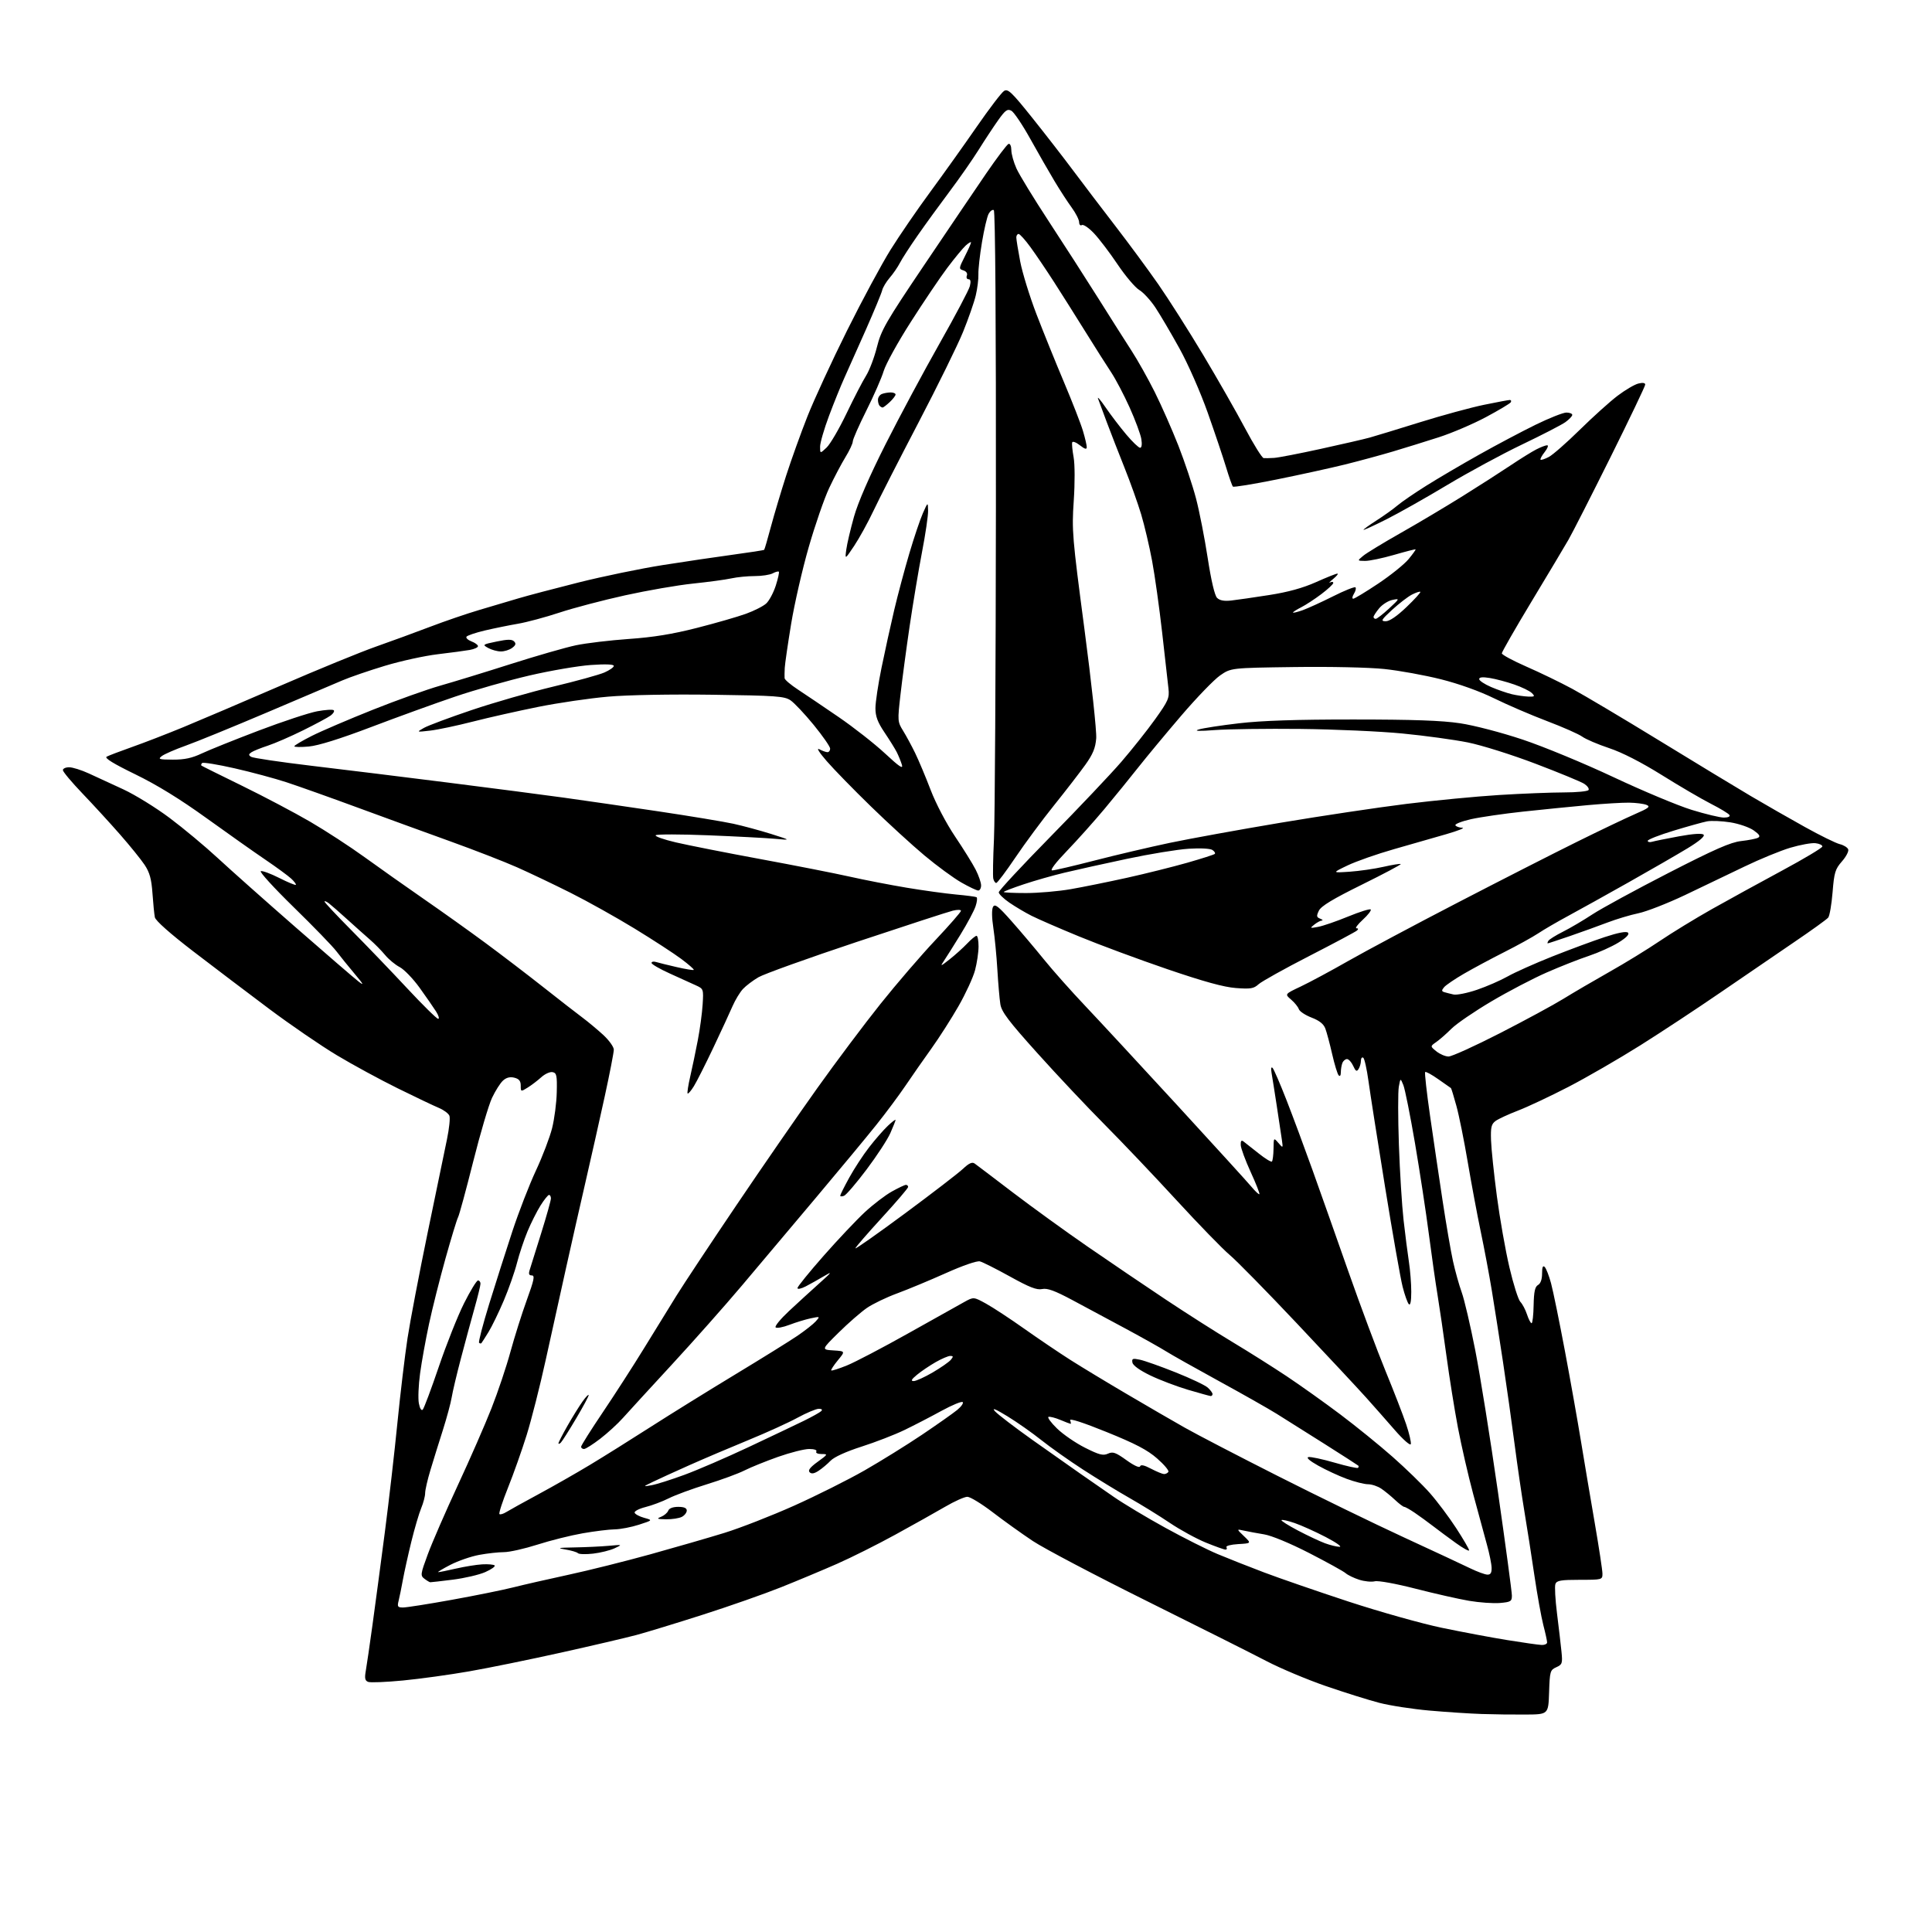 <?xml version="1.0" encoding="UTF-8" standalone="no"?>
<svg 
  version="1.1" 
  xmlns="http://www.w3.org/2000/svg" 
  xmlns:xlink="http://www.w3.org/1999/xlink" 
  xmlns:svg="http://www.w3.org/2000/svg"
  xmlns:rdf="http://www.w3.org/1999/02/22-rdf-syntax-ns#"
  xmlns:cc="http://creativecommons.org/ns#"
  xmlns:dc="http://purl.org/dc/elements/1.1/"
  viewBox="0 0 768 768"
  width="768"
  height="768"
>
<style>svg {background-color: white; }</style>"
<path stroke="none" fill="black" fill-rule="evenodd" d="M606.50,681.56C601.55,681.60 593.67,681.50 589.00,681.34C584.33,681.19 574.99,680.57 568.25,679.98C561.52,679.39 552.52,678.00 548.25,676.89C543.99,675.78 534.42,672.78 527.00,670.22C519.58,667.66 509.00,663.21 503.50,660.34C498.00,657.47 476.66,646.75 456.07,636.53C435.49,626.31 415.01,615.53 410.57,612.58C406.13,609.62 398.92,604.46 394.55,601.10C390.17,597.75 385.66,595.00 384.53,595.00C383.40,595.00 379.41,596.79 375.68,598.97C371.94,601.15 363.06,606.13 355.94,610.03C348.82,613.94 338.38,619.16 332.75,621.64C327.11,624.12 317.10,628.31 310.50,630.95C303.90,633.59 289.95,638.49 279.50,641.83C269.05,645.18 257.12,648.82 253.00,649.93C248.88,651.03 235.38,654.19 223.00,656.94C210.62,659.69 194.20,663.05 186.49,664.39C178.78,665.74 166.96,667.37 160.22,668.02C153.48,668.67 147.24,668.92 146.36,668.58C145.09,668.10 144.89,667.15 145.40,664.23C145.76,662.18 146.96,653.98 148.06,646.00C149.16,638.02 151.38,621.38 152.99,609.00C154.60,596.62 156.85,577.05 157.99,565.50C159.14,553.95 160.94,538.88 161.99,532.00C163.04,525.12 166.65,506.23 170.00,490.00C173.35,473.77 176.81,457.05 177.69,452.84C178.56,448.62 179.00,444.44 178.65,443.54C178.31,442.64 176.42,441.24 174.45,440.41C172.48,439.59 165.13,436.09 158.11,432.63C151.09,429.17 140.21,423.26 133.93,419.49C127.64,415.73 115.53,407.43 107.00,401.05C98.47,394.66 84.86,384.35 76.74,378.12C67.60,371.10 61.82,365.97 61.56,364.64C61.32,363.46 60.89,359.18 60.61,355.12C60.21,349.43 59.50,346.85 57.51,343.83C56.08,341.68 51.68,336.23 47.71,331.71C43.75,327.19 37.02,319.85 32.75,315.39C28.49,310.94 25.00,306.77 25.00,306.14C25.00,305.51 26.12,305.00 27.48,305.00C28.84,305.00 32.33,306.09 35.23,307.42C38.13,308.75 44.33,311.61 49.00,313.77C53.67,315.93 62.00,321.07 67.50,325.20C73.00,329.32 81.58,336.48 86.57,341.10C91.55,345.72 105.50,358.12 117.57,368.66C129.63,379.20 140.85,388.87 142.50,390.15C144.87,391.99 144.56,391.36 141.00,387.14C138.53,384.21 135.26,380.16 133.73,378.15C132.21,376.14 124.56,368.25 116.73,360.61C108.91,352.97 103.03,346.53 103.67,346.30C104.31,346.07 107.62,347.29 111.02,349.01C114.42,350.73 117.38,351.95 117.60,351.74C117.81,351.52 116.98,350.40 115.75,349.26C114.51,348.11 109.90,344.74 105.50,341.75C101.10,338.77 90.53,331.30 82.00,325.16C71.51,317.60 62.38,311.99 53.75,307.79C45.09,303.58 41.44,301.33 42.39,300.80C43.16,300.37 47.70,298.64 52.48,296.95C57.26,295.27 66.41,291.72 72.83,289.08C79.25,286.43 96.65,279.01 111.50,272.58C126.35,266.14 143.45,259.14 149.50,257.02C155.55,254.89 165.23,251.35 171.02,249.14C176.81,246.93 185.58,243.93 190.52,242.47C195.46,241.01 202.43,238.95 206.00,237.88C209.57,236.81 220.38,233.96 230.00,231.54C239.62,229.12 254.70,226.01 263.50,224.62C272.30,223.23 284.89,221.37 291.48,220.48C298.07,219.59 303.60,218.73 303.77,218.56C303.94,218.39 305.15,214.26 306.45,209.37C307.76,204.48 310.50,195.31 312.53,188.99C314.57,182.67 318.37,172.10 320.98,165.50C323.59,158.90 330.65,143.60 336.67,131.50C342.69,119.40 350.51,104.88 354.04,99.24C357.57,93.59 364.63,83.30 369.73,76.37C374.83,69.44 383.13,57.81 388.17,50.52C393.21,43.23 398.14,36.77 399.12,36.16C400.67,35.19 402.12,36.56 410.29,46.77C415.45,53.22 422.86,62.77 426.76,68.00C430.66,73.22 438.19,83.12 443.49,90.00C448.79,96.88 456.41,107.22 460.44,113.00C464.46,118.78 472.47,131.38 478.23,141.00C483.99,150.62 491.50,163.79 494.93,170.25C498.36,176.71 501.69,182.05 502.33,182.11C502.97,182.16 504.85,182.13 506.50,182.02C508.15,181.92 516.48,180.31 525.00,178.44C533.52,176.58 542.30,174.55 544.50,173.94C546.70,173.33 555.70,170.58 564.50,167.84C573.30,165.10 584.71,161.99 589.86,160.93C595.01,159.87 599.65,159.00 600.17,159.00C600.69,159.00 600.86,159.41 600.55,159.92C600.24,160.42 595.82,163.06 590.74,165.78C585.66,168.50 577.23,172.11 572.00,173.80C566.77,175.48 558.53,178.04 553.67,179.49C548.81,180.93 540.26,183.25 534.67,184.64C529.08,186.02 516.89,188.70 507.58,190.58C498.28,192.46 490.41,193.74 490.10,193.43C489.79,193.12 488.56,189.63 487.37,185.68C486.17,181.73 482.89,171.97 480.07,164.00C477.18,155.85 472.27,144.68 468.85,138.50C465.51,132.45 461.20,125.14 459.29,122.25C457.37,119.36 454.48,116.22 452.86,115.26C451.25,114.30 447.37,109.72 444.24,105.07C441.12,100.42 436.89,94.86 434.84,92.71C432.80,90.56 430.65,89.10 430.06,89.46C429.47,89.83 428.99,89.33 428.97,88.31C428.95,87.31 427.62,84.70 426.01,82.50C424.40,80.30 421.33,75.58 419.19,72.00C417.04,68.42 412.72,60.89 409.59,55.26C406.46,49.62 403.06,44.57 402.03,44.02C400.47,43.18 399.64,43.77 396.80,47.76C394.95,50.37 391.46,55.65 389.06,59.50C386.65,63.35 381.48,70.78 377.56,76.00C373.64,81.22 367.92,89.10 364.85,93.50C361.78,97.90 358.57,102.85 357.73,104.50C356.88,106.15 355.06,108.81 353.68,110.40C352.30,112.00 350.95,114.25 350.68,115.40C350.41,116.56 347.50,123.58 344.22,131.00C340.93,138.43 337.08,147.06 335.66,150.19C334.24,153.33 331.48,160.14 329.54,165.33C327.59,170.53 326.00,176.03 326.00,177.56C326.00,180.35 326.00,180.35 328.58,177.92C330.00,176.59 333.57,170.48 336.51,164.35C339.44,158.22 342.94,151.47 344.28,149.35C345.61,147.23 347.55,142.12 348.58,138.00C350.28,131.22 352.08,128.08 367.29,105.50C376.55,91.75 387.66,75.34 391.97,69.03C396.29,62.72 400.31,57.40 400.91,57.20C401.52,56.99 402.01,58.07 402.02,59.67C402.03,61.23 402.95,64.53 404.07,67.00C405.18,69.47 410.96,78.92 416.91,88.00C422.86,97.08 431.69,110.80 436.53,118.50C441.36,126.20 447.32,135.59 449.77,139.37C452.22,143.14 456.39,150.57 459.04,155.87C461.68,161.16 465.91,170.75 468.43,177.16C470.94,183.58 474.10,193.03 475.44,198.16C476.79,203.30 478.87,213.94 480.08,221.82C481.46,230.77 482.85,236.71 483.80,237.66C484.85,238.70 486.59,239.03 489.41,238.72C491.66,238.47 498.45,237.49 504.50,236.54C512.01,235.37 517.92,233.74 523.13,231.41C527.32,229.53 531.15,228.01 531.63,228.02C532.11,228.03 531.38,228.97 530.00,230.11C528.62,231.24 528.06,231.88 528.75,231.53C529.44,231.17 530.00,231.27 530.00,231.74C530.00,232.20 527.86,234.20 525.25,236.17C522.64,238.14 519.04,240.50 517.25,241.40C515.46,242.31 514.00,243.24 514.00,243.48C514.00,243.72 515.70,243.31 517.78,242.58C519.86,241.84 525.30,239.36 529.88,237.06C534.46,234.76 538.48,233.15 538.82,233.48C539.15,233.82 538.88,234.97 538.20,236.05C537.53,237.12 537.41,238.00 537.93,238.00C538.44,238.00 542.93,235.28 547.89,231.97C552.85,228.65 558.27,224.29 559.93,222.27C561.59,220.26 562.84,218.51 562.72,218.38C562.59,218.26 558.73,219.25 554.13,220.58C549.53,221.91 544.36,222.99 542.64,222.97C539.50,222.93 539.50,222.93 541.88,220.95C543.19,219.86 549.91,215.77 556.81,211.86C563.71,207.96 574.79,201.36 581.43,197.21C588.07,193.07 596.65,187.56 600.50,184.98C604.35,182.40 608.94,179.55 610.70,178.65C612.46,177.74 614.41,177.00 615.02,177.00C615.64,177.00 615.21,178.19 614.06,179.65C612.91,181.11 612.16,182.49 612.39,182.73C612.62,182.96 614.09,182.48 615.66,181.66C617.22,180.85 622.78,175.98 628.00,170.84C633.23,165.70 639.98,159.62 643.00,157.33C646.03,155.03 649.74,152.85 651.25,152.47C652.99,152.03 654.00,152.18 654.00,152.88C654.00,153.48 647.79,166.47 640.20,181.74C632.60,197.01 625.10,211.75 623.52,214.50C621.94,217.25 615.33,228.32 608.82,239.10C602.32,249.88 597.00,259.16 597.00,259.71C597.00,260.26 601.39,262.63 606.75,264.98C612.11,267.32 620.33,271.30 625.00,273.82C629.67,276.34 645.20,285.57 659.50,294.33C673.80,303.09 690.23,313.05 696.00,316.46C701.77,319.87 711.45,325.40 717.50,328.76C723.55,332.12 729.77,335.18 731.33,335.56C732.89,335.94 734.40,336.87 734.69,337.63C734.98,338.38 733.86,340.54 732.20,342.42C729.52,345.48 729.11,346.81 728.48,354.68C728.08,359.53 727.31,364.06 726.75,364.75C726.20,365.45 720.07,369.86 713.12,374.57C706.18,379.28 693.08,388.24 684.00,394.47C674.92,400.71 660.53,410.20 652.01,415.56C643.48,420.92 630.66,428.33 623.51,432.03C616.35,435.73 607.35,439.97 603.50,441.45C599.65,442.93 595.60,444.80 594.50,445.61C592.83,446.85 592.53,448.10 592.71,453.30C592.82,456.71 593.87,466.70 595.03,475.50C596.19,484.30 598.43,497.02 600.01,503.76C601.59,510.51 603.55,516.69 604.36,517.50C605.17,518.32 606.36,520.56 607.00,522.49C607.63,524.42 608.46,526.00 608.83,526.00C609.20,525.99 609.57,522.78 609.64,518.85C609.75,513.43 610.18,511.48 611.39,510.80C612.41,510.23 613.00,508.56 613.00,506.25C613.00,503.70 613.32,502.92 614.05,503.65C614.63,504.23 615.76,507.13 616.56,510.10C617.37,513.07 619.84,525.17 622.07,537.00C624.29,548.83 627.17,565.02 628.47,573.00C629.78,580.98 632.23,595.52 633.92,605.32C635.61,615.12 637.00,624.23 637.00,625.57C637.00,627.96 636.87,628.00 627.97,628.00C620.49,628.00 618.83,628.28 618.30,629.65C617.95,630.56 618.24,635.85 618.94,641.40C619.64,646.96 620.43,653.77 620.71,656.54C621.18,661.21 621.02,661.67 618.65,662.75C616.21,663.86 616.06,664.37 615.79,672.71C615.50,681.50 615.50,681.50 606.50,681.56zM612.75,653.89C613.99,653.95 615.00,653.50 615.00,652.89C615.00,652.29 614.33,649.19 613.50,646.01C612.68,642.83 611.09,633.99 609.96,626.36C608.84,618.74 607.06,607.33 606.00,601.00C604.94,594.67 603.17,582.52 602.06,574.00C600.95,565.48 598.89,550.85 597.48,541.50C596.07,532.15 594.06,519.33 593.02,513.00C591.98,506.68 589.99,496.10 588.60,489.50C587.22,482.90 584.90,470.52 583.46,462.00C582.02,453.48 579.99,443.40 578.94,439.61C577.90,435.82 576.93,432.63 576.77,432.53C576.62,432.43 574.36,430.84 571.75,429.01C569.14,427.17 566.79,425.88 566.52,426.15C566.26,426.41 567.13,434.25 568.47,443.56C569.81,452.88 572.05,468.08 573.46,477.34C574.87,486.60 576.72,497.40 577.59,501.34C578.46,505.28 580.01,510.84 581.05,513.71C582.09,516.57 584.51,526.92 586.43,536.71C588.35,546.49 592.42,571.88 595.46,593.11C598.51,614.35 601.00,632.87 601.00,634.26C601.00,636.56 600.56,636.84 596.25,637.21C593.64,637.43 588.12,637.05 584.00,636.35C579.88,635.65 570.29,633.48 562.69,631.53C554.81,629.51 547.86,628.25 546.49,628.59C545.18,628.92 542.39,628.64 540.30,627.97C538.21,627.30 535.79,626.13 534.92,625.37C534.05,624.61 527.54,621.02 520.46,617.38C512.90,613.50 505.50,610.43 502.54,609.94C499.77,609.49 496.15,608.81 494.50,608.45C491.50,607.78 491.50,607.78 494.49,610.64C497.47,613.50 497.47,613.50 492.21,613.80C489.22,613.98 487.20,614.52 487.53,615.05C487.85,615.57 487.69,616.00 487.16,616.00C486.64,616.00 483.12,614.74 479.35,613.21C475.58,611.67 469.12,608.14 465.00,605.36C460.88,602.58 453.68,598.14 449.00,595.48C444.32,592.82 436.00,587.73 430.50,584.17C425.00,580.61 417.54,575.33 413.91,572.44C410.29,569.55 404.22,565.28 400.41,562.96C395.70,560.08 394.14,559.46 395.50,560.98C396.60,562.22 403.35,567.38 410.50,572.46C417.65,577.53 426.20,583.56 429.50,585.85C432.80,588.14 438.72,592.24 442.65,594.97C446.58,597.70 455.81,603.23 463.15,607.27C470.49,611.31 479.88,616.03 484.00,617.76C488.12,619.49 496.45,622.78 502.50,625.07C508.55,627.36 523.62,632.56 536.00,636.63C548.38,640.69 565.10,645.40 573.17,647.08C581.24,648.76 592.94,650.96 599.17,651.96C605.40,652.97 611.51,653.84 612.75,653.89zM160.26,639.00C161.61,639.00 170.33,637.63 179.61,635.95C188.90,634.28 199.88,632.05 204.00,631.01C208.12,629.97 218.03,627.71 226.00,625.99C233.97,624.27 248.60,620.61 258.50,617.87C268.40,615.12 281.65,611.29 287.95,609.35C294.26,607.40 306.70,602.54 315.62,598.55C324.53,594.56 337.15,588.24 343.66,584.52C350.17,580.79 360.45,574.41 366.50,570.34C372.55,566.26 378.83,561.84 380.46,560.51C382.09,559.18 383.09,557.76 382.69,557.36C382.29,556.95 378.48,558.53 374.23,560.85C369.98,563.18 363.35,566.61 359.50,568.47C355.65,570.33 348.00,573.29 342.50,575.05C336.39,577.00 331.61,579.18 330.20,580.63C328.94,581.94 326.78,583.76 325.40,584.66C323.64,585.81 322.58,585.98 321.84,585.24C321.09,584.49 322.03,583.26 325.04,581.09C329.14,578.11 329.20,578.00 326.59,578.00C325.04,578.00 324.15,577.57 324.50,577.00C324.87,576.41 323.70,576.00 321.64,576.00C319.73,576.00 314.19,577.40 309.33,579.11C304.47,580.83 298.47,583.25 295.98,584.51C293.50,585.77 286.75,588.25 280.98,590.03C275.22,591.81 268.42,594.31 265.87,595.59C263.33,596.87 259.15,598.44 256.58,599.08C254.02,599.73 252.08,600.74 252.28,601.33C252.47,601.92 254.18,602.84 256.07,603.36C259.50,604.31 259.50,604.31 254.00,606.09C250.97,607.07 246.65,607.91 244.38,607.94C242.12,607.97 236.37,608.68 231.62,609.51C226.87,610.34 218.78,612.36 213.64,614.01C208.50,615.65 202.51,617.00 200.33,617.00C198.15,617.00 193.72,617.49 190.48,618.09C187.24,618.69 182.09,620.47 179.04,622.04C175.99,623.62 173.81,624.93 174.19,624.95C174.57,624.98 177.72,624.35 181.19,623.55C184.66,622.75 189.40,621.98 191.72,621.85C194.05,621.72 196.25,621.92 196.63,622.29C197.00,622.67 195.33,623.85 192.90,624.93C190.48,626.00 184.68,627.35 180.02,627.94C175.36,628.52 171.32,628.99 171.03,628.97C170.74,628.95 169.70,628.33 168.73,627.59C167.05,626.32 167.13,625.79 170.05,617.87C171.74,613.27 177.10,600.95 181.95,590.50C186.81,580.05 192.84,566.25 195.37,559.82C197.90,553.40 201.30,543.28 202.92,537.32C204.55,531.37 207.47,522.11 209.42,516.75C212.31,508.80 212.68,507.00 211.41,507.00C210.26,507.00 210.05,506.42 210.58,504.75C210.97,503.51 213.03,496.94 215.15,490.15C217.27,483.36 219.00,477.17 219.00,476.40C219.00,475.63 218.66,475.00 218.25,475.00C217.84,475.00 216.30,476.92 214.84,479.25C213.38,481.59 211.06,486.20 209.69,489.50C208.31,492.80 206.44,498.43 205.52,502.00C204.61,505.58 202.24,512.33 200.26,517.00C198.27,521.67 195.55,527.30 194.19,529.50C192.84,531.70 191.57,533.69 191.37,533.92C191.16,534.15 190.75,534.08 190.44,533.77C190.13,533.46 191.94,526.52 194.46,518.35C196.99,510.18 201.13,497.20 203.66,489.50C206.20,481.80 210.42,470.92 213.04,465.31C215.66,459.71 218.55,452.12 219.47,448.46C220.39,444.79 221.23,438.36 221.32,434.18C221.48,427.49 221.27,426.52 219.65,426.19C218.63,425.98 216.61,426.90 215.15,428.23C213.69,429.55 211.26,431.40 209.75,432.34C207.03,434.03 207.00,434.02 207.00,431.54C207.00,429.69 206.33,428.87 204.46,428.40C202.73,427.97 201.29,428.33 199.96,429.54C198.88,430.51 196.92,433.60 195.59,436.41C194.27,439.21 190.89,450.65 188.08,461.84C185.27,473.02 182.58,482.92 182.10,483.84C181.61,484.75 179.36,492.16 177.08,500.30C174.80,508.44 171.86,520.14 170.54,526.30C169.22,532.46 167.62,541.30 166.99,545.95C166.36,550.59 166.14,555.94 166.50,557.83C166.88,559.86 167.51,560.89 168.04,560.36C168.54,559.86 171.41,552.18 174.44,543.28C177.46,534.38 181.98,523.03 184.48,518.05C186.98,513.07 189.47,509.00 190.01,509.00C190.55,509.00 191.00,509.58 191.00,510.29C191.00,511.00 189.93,515.39 188.62,520.04C187.31,524.69 184.88,533.67 183.22,540.00C181.55,546.33 179.90,553.30 179.55,555.50C179.19,557.70 177.61,563.55 176.04,568.50C174.46,573.45 172.23,580.61 171.09,584.42C169.94,588.22 169.00,592.33 169.00,593.55C169.00,594.76 168.29,597.45 167.43,599.52C166.57,601.58 164.80,607.60 163.50,612.89C162.21,618.17 160.70,624.99 160.15,628.02C159.60,631.06 158.84,634.78 158.47,636.27C157.86,638.69 158.06,639.00 160.26,639.00zM591.25,625.94C592.52,625.98 592.98,625.25 592.94,623.25C592.91,621.74 592.07,617.58 591.07,614.00C590.08,610.42 587.63,601.42 585.64,594.00C583.65,586.58 580.91,574.65 579.55,567.50C578.19,560.35 576.14,547.52 574.99,539.00C573.83,530.48 572.25,519.67 571.48,515.00C570.70,510.32 569.13,499.30 567.98,490.50C566.84,481.70 564.35,465.42 562.46,454.33C560.56,443.23 558.49,432.88 557.85,431.33C556.69,428.50 556.69,428.50 556.05,432.00C555.70,433.93 555.71,444.27 556.08,455.00C556.45,465.73 557.29,479.23 557.94,485.00C558.59,490.77 559.55,498.24 560.06,501.58C560.58,504.93 561.00,510.30 561.00,513.53C561.00,517.28 560.65,519.05 560.04,518.44C559.51,517.91 558.40,514.79 557.56,511.49C556.72,508.20 553.59,490.43 550.61,472.00C547.63,453.57 544.65,434.56 543.99,429.74C543.33,424.93 542.39,420.74 541.90,420.44C541.40,420.13 540.99,420.70 540.98,421.69C540.98,422.69 540.56,424.15 540.05,424.95C539.32,426.11 538.89,425.86 537.91,423.70C537.23,422.21 536.12,421.00 535.45,421.00C534.77,421.00 533.94,421.71 533.61,422.58C533.27,423.45 533.00,425.12 533.00,426.28C533.00,427.55 532.65,428.02 532.13,427.45C531.65,426.93 530.49,423.12 529.55,419.00C528.61,414.88 527.39,410.31 526.84,408.86C526.16,407.04 524.44,405.68 521.35,404.50C518.88,403.55 516.60,402.04 516.30,401.14C516.00,400.24 514.61,398.53 513.21,397.33C510.68,395.17 510.68,395.17 517.09,392.14C520.61,390.47 529.12,385.90 536.00,381.97C542.88,378.05 562.45,367.61 579.50,358.78C596.55,349.94 617.92,339.05 627.00,334.57C636.08,330.08 646.42,325.14 650.00,323.59C655.44,321.23 656.17,320.64 654.50,319.95C653.40,319.51 650.30,319.11 647.61,319.07C644.92,319.03 637.50,319.48 631.11,320.06C624.73,320.64 613.20,321.80 605.50,322.62C597.80,323.45 588.46,324.81 584.74,325.64C581.02,326.48 578.24,327.58 578.55,328.08C578.86,328.59 580.10,329.02 581.31,329.05C582.51,329.08 579.67,330.21 575.00,331.57C570.33,332.92 560.96,335.61 554.19,337.54C547.41,339.47 539.09,342.39 535.69,344.02C529.50,346.99 529.50,346.99 536.50,346.52C540.35,346.25 546.41,345.38 549.97,344.57C553.52,343.76 556.60,343.27 556.81,343.48C557.02,343.68 550.06,347.38 541.34,351.68C529.83,357.36 525.17,360.18 524.28,362.00C523.25,364.13 523.32,364.60 524.78,365.18C525.73,365.55 526.02,365.89 525.44,365.93C524.86,365.97 523.51,366.70 522.44,367.55C520.62,369.00 520.71,369.05 524.00,368.44C525.92,368.08 531.27,366.24 535.87,364.35C540.48,362.46 544.52,361.19 544.87,361.53C545.21,361.88 543.81,363.70 541.76,365.58C539.71,367.46 538.56,369.00 539.21,369.00C539.95,369.00 540.04,369.33 539.45,369.88C538.93,370.37 530.40,374.92 520.50,380.00C510.60,385.08 501.51,390.15 500.29,391.26C498.39,392.99 497.14,393.20 491.29,392.76C486.49,392.40 478.50,390.20 464.00,385.25C452.73,381.40 436.98,375.56 429.00,372.27C421.02,368.99 412.48,365.27 410.00,364.01C407.52,362.76 403.59,360.42 401.25,358.82C398.91,357.21 397.01,355.36 397.02,354.70C397.03,354.04 406.26,344.12 417.52,332.65C428.79,321.18 441.49,307.77 445.73,302.86C449.98,297.94 456.04,290.31 459.20,285.89C464.44,278.55 464.90,277.49 464.48,273.68C464.22,271.38 463.10,261.40 461.98,251.50C460.86,241.60 459.06,228.76 457.98,222.96C456.90,217.16 454.94,208.84 453.63,204.46C452.31,200.08 449.35,191.78 447.04,186.00C444.73,180.22 441.58,172.12 440.03,168.00C438.49,163.88 436.90,159.60 436.50,158.50C436.09,157.40 437.46,158.97 439.53,162.00C441.60,165.03 445.29,169.86 447.73,172.75C450.16,175.64 452.63,178.00 453.21,178.00C453.85,178.00 454.04,176.65 453.70,174.53C453.39,172.63 451.29,166.97 449.04,161.97C446.78,156.96 443.49,150.69 441.72,148.03C439.95,145.36 435.35,138.12 431.50,131.92C427.65,125.73 422.02,116.80 418.98,112.08C415.94,107.36 411.74,101.14 409.63,98.25C407.53,95.36 405.40,93.00 404.91,93.00C404.41,93.00 404.00,93.63 404.00,94.39C404.00,95.15 404.69,99.44 405.54,103.92C406.39,108.39 409.29,117.78 411.97,124.78C414.66,131.78 419.59,143.97 422.93,151.88C426.27,159.79 429.68,168.54 430.50,171.32C431.33,174.09 432.00,176.99 432.00,177.75C432.00,178.76 431.24,178.55 429.27,177.00C427.77,175.82 426.40,175.31 426.22,175.85C426.03,176.40 426.29,179.07 426.78,181.77C427.29,184.59 427.31,191.99 426.83,199.10C426.03,210.86 426.25,213.49 431.07,250.00C433.87,271.18 435.98,290.75 435.76,293.50C435.46,297.34 434.46,299.78 431.45,304.00C429.29,307.02 423.69,314.28 419.00,320.12C414.31,325.95 407.40,335.29 403.64,340.87C399.88,346.44 396.45,351.00 396.02,351.00C395.59,351.00 395.06,350.21 394.84,349.25C394.63,348.29 394.75,341.20 395.12,333.50C395.48,325.80 395.83,266.54 395.89,201.81C395.96,128.45 395.64,83.90 395.05,83.53C394.53,83.21 393.60,83.88 392.99,85.01C392.38,86.15 391.19,91.23 390.35,96.29C389.50,101.36 388.86,107.08 388.93,109.00C389.00,110.92 388.53,114.72 387.88,117.44C387.24,120.16 384.96,126.69 382.83,131.94C380.69,137.20 372.71,153.43 365.10,168.00C357.49,182.57 349.45,198.32 347.24,203.00C345.03,207.68 341.56,213.97 339.54,217.00C335.86,222.50 335.86,222.50 336.42,218.41C336.72,216.16 338.10,210.31 339.47,205.41C341.08,199.71 345.60,189.32 352.05,176.54C357.60,165.57 367.24,147.57 373.49,136.54C379.73,125.52 385.15,115.26 385.53,113.75C386.00,111.88 385.83,111.00 385.00,111.00C384.33,111.00 384.04,110.35 384.34,109.55C384.68,108.68 384.13,107.86 382.96,107.49C381.10,106.90 381.11,106.71 383.51,101.97C384.88,99.27 386.00,96.76 386.00,96.38C386.00,96.00 385.06,96.54 383.91,97.58C382.76,98.62 379.46,102.63 376.56,106.48C373.66,110.34 367.13,120.03 362.04,128.00C356.94,135.97 352.10,144.74 351.28,147.48C350.46,150.22 347.36,157.30 344.39,163.21C341.43,169.13 339.00,174.64 339.00,175.47C339.00,176.29 337.68,179.11 336.07,181.73C334.46,184.36 331.55,189.88 329.61,194.00C327.67,198.12 324.01,208.70 321.48,217.50C318.94,226.30 315.80,240.03 314.49,248.00C313.18,255.97 312.04,263.85 311.95,265.50C311.86,267.15 311.84,269.00 311.89,269.61C311.95,270.22 314.36,272.26 317.25,274.15C320.14,276.04 327.40,280.95 333.39,285.05C339.37,289.15 347.65,295.64 351.78,299.48C357.54,304.84 359.10,305.88 358.51,303.98C358.09,302.62 357.17,300.38 356.48,299.00C355.78,297.62 353.58,294.09 351.60,291.15C348.87,287.09 348.00,284.77 348.00,281.54C348.00,279.19 349.09,271.93 350.43,265.39C351.77,258.85 354.03,248.55 355.46,242.50C356.89,236.45 359.60,226.32 361.47,220.00C363.34,213.68 365.77,206.47 366.86,204.00C368.86,199.50 368.86,199.50 368.93,203.04C368.97,204.99 367.88,212.42 366.50,219.54C365.13,226.67 362.92,239.93 361.58,249.00C360.25,258.07 358.61,270.30 357.95,276.16C356.76,286.55 356.79,286.92 358.99,290.48C360.23,292.49 362.38,296.46 363.77,299.31C365.16,302.17 367.94,308.77 369.94,314.00C372.04,319.48 376.15,327.31 379.64,332.50C382.98,337.45 386.67,343.39 387.85,345.71C389.03,348.03 390.00,350.84 390.00,351.96C390.00,353.08 389.49,354.00 388.87,354.00C388.25,354.00 385.21,352.56 382.12,350.79C379.03,349.03 372.45,344.21 367.50,340.07C362.55,335.93 352.94,327.14 346.15,320.52C339.35,313.91 331.48,305.84 328.66,302.59C325.64,299.12 324.42,297.15 325.69,297.84C326.89,298.48 328.35,299.00 328.93,299.00C329.52,299.00 330.00,298.37 330.00,297.59C330.00,296.81 327.06,292.58 323.47,288.18C319.88,283.79 315.71,279.37 314.22,278.37C311.79,276.75 308.47,276.52 283.25,276.17C266.66,275.94 249.52,276.25 241.75,276.93C234.46,277.56 221.97,279.39 214.00,280.99C206.03,282.59 194.32,285.22 188.00,286.84C181.68,288.46 174.03,290.08 171.00,290.43C165.50,291.06 165.50,291.06 168.50,289.36C170.15,288.42 178.70,285.23 187.50,282.26C196.30,279.29 210.93,275.09 220.00,272.92C229.07,270.75 238.19,268.23 240.25,267.33C242.31,266.43 244.00,265.25 244.00,264.70C244.00,264.06 240.69,263.94 234.81,264.35C229.75,264.71 218.78,266.59 210.43,268.53C202.09,270.47 188.79,274.25 180.88,276.93C172.97,279.61 157.96,285.05 147.52,289.02C135.18,293.71 126.52,296.41 122.77,296.75C119.60,297.04 117.00,297.00 117.00,296.65C117.00,296.31 120.12,294.46 123.93,292.54C127.73,290.62 138.65,285.95 148.18,282.15C157.70,278.35 169.78,274.04 175.00,272.56C180.22,271.08 192.82,267.22 203.00,263.97C213.18,260.73 224.84,257.37 228.93,256.51C233.02,255.65 242.47,254.53 249.93,254.00C259.64,253.33 267.34,252.08 277.00,249.61C284.43,247.72 293.20,245.19 296.50,244.00C299.80,242.81 303.45,240.95 304.61,239.87C305.77,238.79 307.47,235.61 308.38,232.80C309.28,229.99 309.83,227.50 309.60,227.26C309.36,227.03 308.26,227.32 307.15,227.92C306.04,228.51 302.83,229.00 300.01,229.00C297.19,229.00 293.00,229.41 290.69,229.92C288.39,230.43 281.55,231.35 275.50,231.98C269.45,232.60 257.30,234.71 248.50,236.65C239.70,238.59 227.95,241.68 222.39,243.52C216.83,245.36 209.40,247.35 205.89,247.95C202.37,248.55 196.46,249.76 192.74,250.63C189.02,251.51 185.73,252.62 185.43,253.11C185.13,253.60 186.03,254.44 187.44,254.98C188.85,255.51 190.00,256.36 190.00,256.86C190.00,257.37 188.54,258.04 186.75,258.36C184.96,258.68 179.22,259.45 174.00,260.07C168.78,260.69 159.32,262.76 153.00,264.67C146.68,266.58 139.03,269.20 136.00,270.51C132.97,271.81 119.47,277.56 106.00,283.27C92.53,288.99 78.06,294.90 73.85,296.40C69.65,297.90 65.37,299.76 64.35,300.53C62.70,301.79 63.16,301.94 68.73,301.97C73.34,301.99 76.32,301.35 80.23,299.50C83.13,298.13 93.29,294.05 102.82,290.43C112.35,286.81 122.81,283.36 126.06,282.75C129.32,282.15 132.29,281.96 132.67,282.34C133.05,282.71 132.49,283.66 131.43,284.44C130.37,285.22 125.45,287.86 120.50,290.31C115.55,292.76 109.25,295.50 106.50,296.40C103.75,297.30 100.83,298.47 100.00,299.01C98.78,299.82 98.75,300.16 99.82,300.85C100.55,301.32 111.35,302.92 123.82,304.41C136.29,305.89 160.68,308.89 178.00,311.08C195.32,313.26 216.03,315.96 224.00,317.06C231.97,318.17 248.85,320.61 261.50,322.49C274.15,324.38 287.65,326.61 291.50,327.45C295.35,328.29 302.10,330.12 306.50,331.50C314.50,334.03 314.50,334.03 308.00,333.43C304.43,333.11 292.50,332.48 281.50,332.04C270.50,331.60 261.12,331.59 260.66,332.02C260.19,332.44 263.79,333.72 268.66,334.86C273.52,335.99 288.63,338.98 302.23,341.49C315.84,344.00 331.81,347.14 337.73,348.47C343.65,349.80 353.90,351.79 360.50,352.89C367.10,353.99 375.88,355.20 380.00,355.58C384.12,355.95 387.81,356.44 388.19,356.65C388.57,356.87 388.40,358.50 387.80,360.27C387.21,362.05 384.52,367.10 381.81,371.50C379.11,375.90 376.13,380.62 375.20,382.00C373.66,384.27 373.87,384.21 377.50,381.34C379.70,379.61 382.82,376.79 384.44,375.09C386.05,373.39 387.74,372.00 388.19,372.00C388.63,372.00 388.99,373.91 388.99,376.25C388.98,378.59 388.35,382.84 387.59,385.70C386.83,388.56 383.88,394.97 381.03,399.95C378.18,404.92 373.35,412.48 370.29,416.75C367.23,421.01 362.60,427.65 360.00,431.50C357.39,435.35 352.17,442.38 348.38,447.11C344.60,451.85 333.78,464.90 324.34,476.11C314.90,487.33 301.67,503.02 294.95,511.00C288.22,518.98 275.65,533.15 267.02,542.50C258.39,551.85 249.67,561.37 247.64,563.64C245.62,565.92 241.56,569.64 238.64,571.89C235.71,574.15 232.79,576.00 232.16,576.00C231.52,576.00 231.00,575.59 231.00,575.10C231.00,574.60 234.90,568.41 239.66,561.35C244.42,554.28 251.77,542.88 255.99,536.00C260.21,529.12 266.03,519.68 268.93,515.01C271.83,510.34 282.57,494.14 292.79,479.01C303.01,463.88 317.47,442.95 324.92,432.50C332.37,422.05 343.68,406.98 350.06,399.00C356.44,391.02 366.23,379.64 371.83,373.71C377.42,367.77 382.00,362.53 382.00,362.06C382.00,361.59 380.54,361.57 378.75,362.01C376.96,362.44 359.75,368.05 340.50,374.46C321.25,380.87 303.70,387.18 301.50,388.47C299.30,389.75 296.52,391.86 295.32,393.15C294.12,394.44 292.26,397.52 291.18,400.00C290.11,402.48 286.68,409.89 283.56,416.48C280.44,423.06 276.96,429.95 275.83,431.78C274.70,433.61 273.58,434.91 273.34,434.68C273.11,434.44 273.58,431.38 274.39,427.87C275.20,424.37 276.55,417.90 277.39,413.50C278.24,409.10 279.10,402.71 279.31,399.29C279.69,393.18 279.65,393.06 276.60,391.68C274.90,390.90 270.24,388.79 266.25,386.98C262.26,385.18 259.00,383.29 259.00,382.78C259.00,382.28 259.79,382.11 260.75,382.40C261.71,382.70 265.41,383.61 268.96,384.43C272.51,385.25 275.58,385.75 275.78,385.55C275.99,385.35 273.76,383.39 270.83,381.20C267.90,379.01 259.55,373.58 252.27,369.13C244.99,364.68 233.54,358.28 226.82,354.91C220.10,351.54 210.53,346.98 205.55,344.77C200.57,342.56 188.62,337.92 179.00,334.45C169.38,330.98 152.72,324.92 142.00,320.97C131.28,317.02 118.67,312.54 114.00,311.00C109.33,309.46 99.99,306.95 93.27,305.42C86.54,303.89 80.72,302.94 80.35,303.32C79.97,303.69 79.85,304.15 80.08,304.34C80.31,304.53 87.60,308.15 96.28,312.39C104.95,316.63 117.10,323.04 123.28,326.64C129.45,330.24 139.22,336.60 145.00,340.79C150.78,344.97 161.35,352.44 168.50,357.39C175.65,362.33 186.65,370.18 192.95,374.83C199.25,379.48 209.60,387.38 215.95,392.39C222.30,397.41 229.30,402.84 231.50,404.48C233.70,406.12 237.41,409.21 239.75,411.35C242.09,413.50 244.00,416.16 244.00,417.26C244.00,418.36 242.37,426.75 240.38,435.88C238.38,445.02 234.99,460.15 232.83,469.50C230.67,478.85 227.16,494.38 225.02,504.00C222.88,513.62 219.25,530.05 216.95,540.50C214.66,550.95 211.23,564.45 209.34,570.50C207.45,576.55 204.12,585.95 201.93,591.40C199.75,596.84 198.22,601.55 198.53,601.86C198.84,602.17 200.08,601.80 201.30,601.04C202.51,600.29 208.28,597.09 214.12,593.94C219.96,590.79 229.19,585.53 234.62,582.25C240.06,578.97 250.86,572.21 258.64,567.22C266.42,562.23 281.50,552.88 292.14,546.44C302.79,540.00 313.98,533.05 317.00,530.99C320.02,528.93 323.31,526.35 324.29,525.25C326.05,523.28 326.03,523.27 322.29,524.05C320.21,524.49 316.39,525.65 313.81,526.64C311.22,527.63 308.75,528.09 308.32,527.65C307.88,527.22 310.27,524.31 313.62,521.18C316.97,518.06 322.36,513.12 325.60,510.22C330.80,505.56 331.03,505.21 327.50,507.32C325.30,508.63 322.04,510.45 320.25,511.38C318.46,512.30 317.00,512.59 317.00,512.03C317.00,511.47 321.69,505.69 327.41,499.19C333.14,492.69 340.52,484.88 343.82,481.82C347.12,478.77 351.94,475.08 354.54,473.64C357.13,472.19 359.65,471.00 360.13,471.00C360.61,471.00 361.00,471.38 361.00,471.84C361.00,472.30 356.29,477.81 350.53,484.09C344.78,490.37 340.05,495.83 340.03,496.23C340.01,496.63 348.89,490.38 359.75,482.35C370.61,474.31 380.98,466.34 382.78,464.64C385.17,462.39 386.44,461.81 387.44,462.52C388.20,463.06 395.05,468.25 402.66,474.06C410.27,479.86 423.70,489.58 432.50,495.65C441.30,501.72 455.25,511.17 463.50,516.66C471.75,522.14 483.68,529.74 490.00,533.53C496.32,537.32 506.00,543.43 511.50,547.09C517.00,550.76 526.58,557.58 532.80,562.26C539.01,566.93 548.37,574.52 553.59,579.13C558.81,583.73 565.47,590.20 568.38,593.50C571.29,596.80 576.00,603.07 578.84,607.44C581.68,611.81 584.00,615.79 584.00,616.28C584.00,616.77 581.64,615.47 578.75,613.39C575.86,611.31 571.77,608.28 569.66,606.65C567.54,605.02 564.26,602.63 562.36,601.34C560.46,600.05 558.59,599.00 558.20,599.00C557.80,599.00 556.17,597.76 554.56,596.25C552.96,594.74 550.49,592.72 549.07,591.76C547.66,590.80 545.28,590.01 543.79,590.01C542.30,590.00 538.47,589.03 535.29,587.85C532.10,586.67 527.03,584.31 524.00,582.61C520.56,580.68 519.12,579.41 520.15,579.21C521.05,579.04 525.75,580.04 530.57,581.44C535.40,582.84 539.57,583.76 539.84,583.49C540.11,583.22 540.15,582.82 539.92,582.60C539.69,582.38 533.65,578.50 526.50,573.97C519.35,569.45 510.80,564.07 507.50,562.01C504.20,559.96 493.85,554.09 484.50,548.98C475.15,543.86 465.70,538.55 463.50,537.16C461.30,535.78 454.10,531.74 447.50,528.18C440.90,524.62 431.34,519.49 426.25,516.78C419.24,513.04 416.33,511.98 414.25,512.42C412.13,512.87 409.23,511.74 401.52,507.46C396.03,504.42 390.63,501.70 389.52,501.42C388.34,501.13 382.72,503.07 376.01,506.08C369.69,508.91 360.99,512.53 356.69,514.12C352.38,515.70 346.93,518.32 344.59,519.94C342.24,521.56 337.21,525.94 333.41,529.69C326.50,536.50 326.50,536.50 331.28,536.81C336.05,537.11 336.05,537.11 333.05,540.75C331.40,542.75 330.23,544.56 330.44,544.77C330.65,544.98 333.45,544.09 336.66,542.79C339.87,541.49 350.82,535.76 361.00,530.05C371.18,524.35 381.19,518.74 383.27,517.59C387.03,515.50 387.03,515.50 392.01,518.24C394.74,519.75 401.60,524.25 407.24,528.25C412.88,532.24 421.10,537.79 425.50,540.59C429.90,543.39 440.02,549.51 448.00,554.20C455.98,558.90 466.32,564.90 471.00,567.54C475.68,570.19 492.32,578.84 508.00,586.76C523.67,594.69 546.17,605.64 558.00,611.10C569.83,616.56 581.75,622.12 584.50,623.46C587.25,624.79 590.29,625.91 591.25,625.94zM235.79,617.59C232.88,617.92 230.15,617.85 229.73,617.41C229.31,616.98 227.06,616.32 224.73,615.94C221.22,615.37 221.86,615.23 228.50,615.12C232.90,615.04 238.97,614.76 242.00,614.48C247.50,613.98 247.50,613.98 244.29,615.48C242.52,616.30 238.70,617.25 235.79,617.59zM532.50,614.88C533.60,614.89 531.12,613.15 527.00,611.00C522.88,608.86 517.33,606.36 514.69,605.45C512.04,604.54 509.66,604.00 509.41,604.26C509.15,604.51 512.10,606.38 515.96,608.41C519.82,610.44 524.67,612.72 526.74,613.48C528.81,614.24 531.40,614.87 532.50,614.88zM264.82,603.94C261.19,603.88 260.86,603.73 262.77,602.96C264.02,602.46 265.31,601.36 265.63,600.52C265.99,599.57 267.49,599.00 269.61,599.00C271.92,599.00 273.00,599.47 273.00,600.46C273.00,601.27 272.13,602.40 271.07,602.96C270.00,603.53 267.19,603.97 264.82,603.94zM259.00,590.40C260.93,590.06 266.77,588.21 272.00,586.29C277.23,584.37 288.70,579.42 297.50,575.28C306.30,571.14 316.20,566.43 319.50,564.82C322.80,563.20 325.93,561.45 326.45,560.94C327.04,560.35 326.67,560.01 325.45,560.02C324.38,560.04 320.57,561.64 317.00,563.58C313.43,565.53 304.65,569.52 297.50,572.45C290.35,575.38 279.77,579.88 274.00,582.45C268.23,585.02 261.70,588.00 259.50,589.07C255.50,591.02 255.50,591.02 259.00,590.40zM462.69,585.96C463.35,585.98 464.14,585.59 464.45,585.08C464.76,584.58 462.74,582.18 459.96,579.75C456.12,576.38 451.33,573.88 439.88,569.25C430.48,565.44 425.05,563.69 425.39,564.58C425.69,565.36 425.78,566.00 425.59,566.00C425.40,566.00 423.57,565.30 421.53,564.45C419.49,563.59 417.36,563.05 416.80,563.23C416.25,563.42 417.75,565.48 420.15,567.82C422.54,570.16 427.56,573.61 431.30,575.49C436.91,578.32 438.50,578.73 440.41,577.86C442.38,576.96 443.48,577.35 447.77,580.43C450.83,582.63 452.97,583.60 453.20,582.90C453.46,582.11 454.85,582.41 457.54,583.83C459.72,584.97 462.04,585.93 462.69,585.96zM560.81,574.08C560.58,574.75 557.72,572.23 554.45,568.47C551.18,564.71 546.06,558.90 543.07,555.57C540.08,552.23 527.76,539.03 515.68,526.23C503.61,513.43 491.50,501.09 488.78,498.82C486.06,496.54 476.56,486.76 467.67,477.09C458.78,467.41 445.91,453.88 439.07,447.00C432.23,440.12 420.24,427.40 412.44,418.71C400.98,405.98 398.13,402.21 397.66,399.21C397.33,397.17 396.80,391.00 396.47,385.50C396.15,380.00 395.42,372.49 394.86,368.81C394.24,364.76 394.20,361.47 394.74,360.50C395.49,359.17 396.79,360.17 402.12,366.19C405.68,370.21 411.47,377.06 414.99,381.41C418.51,385.76 425.92,394.10 431.45,399.93C436.98,405.77 453.48,423.58 468.13,439.52C482.77,455.46 495.99,469.98 497.50,471.79C499.01,473.60 500.42,474.91 500.63,474.70C500.84,474.49 499.29,470.53 497.17,465.91C495.05,461.28 493.27,456.45 493.21,455.17C493.14,453.53 493.46,453.11 494.31,453.75C494.96,454.24 497.65,456.36 500.28,458.46C502.90,460.56 505.30,462.03 505.61,461.72C505.92,461.41 506.21,459.13 506.25,456.66C506.31,452.17 506.31,452.17 508.18,454.33C510.05,456.50 510.05,456.50 509.55,453.00C509.27,451.07 508.36,445.00 507.52,439.50C506.67,434.00 505.76,428.16 505.47,426.53C505.16,424.71 505.32,423.94 505.88,424.53C506.39,425.06 508.91,430.90 511.48,437.50C514.05,444.10 518.65,456.48 521.70,465.00C524.75,473.52 531.20,491.75 536.02,505.50C540.85,519.25 547.49,537.02 550.77,545.00C554.05,552.98 557.74,562.50 558.97,566.17C560.21,569.84 561.03,573.40 560.81,574.08zM222.95,573.45C222.43,573.97 222.00,574.10 222.00,573.73C222.00,573.37 223.61,570.24 225.58,566.78C227.54,563.33 230.24,558.97 231.58,557.10C232.91,555.23 234.00,554.11 234.00,554.60C234.00,555.10 231.72,559.33 228.94,564.00C226.17,568.67 223.47,572.93 222.95,573.45zM481.25,554.95C480.84,554.92 476.80,553.80 472.29,552.47C467.77,551.13 461.02,548.57 457.29,546.77C453.08,544.74 450.37,542.80 450.16,541.65C449.86,540.04 450.25,539.89 453.16,540.51C455.00,540.90 461.38,543.16 467.34,545.54C473.31,547.92 479.05,550.64 480.09,551.59C481.14,552.53 482.00,553.69 482.00,554.15C482.00,554.62 481.66,554.98 481.25,554.95zM363.20,549.00C364.13,549.00 367.54,547.45 370.79,545.55C374.03,543.65 377.26,541.40 377.96,540.55C379.02,539.27 378.99,539.00 377.75,539.00C376.93,539.00 374.28,540.13 371.88,541.51C369.47,542.89 366.15,545.14 364.50,546.51C362.29,548.33 361.95,548.99 363.20,549.00zM335.52,475.35C334.68,475.67 334.00,475.65 334.00,475.30C334.00,474.95 335.61,471.74 337.58,468.15C339.55,464.57 343.10,459.13 345.48,456.07C347.85,453.01 351.19,449.18 352.90,447.56C354.60,445.95 356.00,444.88 356.00,445.19C356.00,445.49 355.07,447.85 353.93,450.42C352.80,452.99 348.53,459.52 344.45,464.93C340.38,470.34 336.36,475.03 335.52,475.35zM575.81,419.98C577.08,419.99 586.31,415.80 596.31,410.68C606.32,405.55 617.65,399.41 621.50,397.03C625.35,394.65 633.59,389.83 639.80,386.32C646.02,382.82 655.02,377.29 659.80,374.05C664.59,370.81 673.90,365.11 680.50,361.39C687.10,357.68 699.66,350.78 708.41,346.07C717.16,341.36 724.36,337.05 724.41,336.50C724.46,335.95 723.23,335.35 721.67,335.18C720.12,335.00 715.62,335.82 711.67,336.99C707.73,338.17 699.55,341.53 693.50,344.45C687.45,347.38 676.79,352.49 669.80,355.81C662.82,359.12 654.49,362.37 651.30,363.03C648.11,363.69 642.58,365.35 639.00,366.71C635.42,368.08 628.70,370.50 624.06,372.10C619.42,373.69 615.46,375.00 615.25,375.00C615.05,375.00 615.17,374.54 615.51,373.98C615.86,373.42 618.47,371.79 621.32,370.36C624.17,368.93 629.42,365.84 633.00,363.48C636.58,361.13 650.14,353.74 663.16,347.06C681.71,337.54 687.96,334.80 692.16,334.33C695.09,334.00 698.11,333.41 698.86,333.01C699.87,332.48 699.42,331.72 697.13,330.10C695.44,328.89 691.27,327.45 687.87,326.90C684.48,326.36 680.30,326.18 678.60,326.50C676.89,326.83 670.89,328.50 665.25,330.22C659.61,331.93 655.00,333.74 655.00,334.23C655.00,334.73 655.79,334.90 656.75,334.61C657.71,334.33 662.49,333.36 667.37,332.46C673.05,331.42 676.58,331.18 677.20,331.80C677.81,332.41 675.52,334.36 670.83,337.21C666.80,339.65 656.30,345.72 647.50,350.68C638.70,355.64 627.90,361.64 623.50,364.02C619.10,366.39 613.70,369.53 611.50,371.00C609.30,372.46 603.23,375.82 598.00,378.46C592.77,381.10 585.54,384.98 581.92,387.08C578.30,389.18 574.76,391.59 574.05,392.43C573.01,393.69 573.02,394.05 574.14,394.40C574.89,394.63 576.54,395.05 577.81,395.33C579.08,395.61 583.26,394.77 587.12,393.46C590.97,392.15 596.45,389.76 599.31,388.15C602.16,386.53 610.12,382.98 617.00,380.24C623.88,377.51 633.25,374.03 637.84,372.52C643.30,370.72 646.52,370.12 647.16,370.76C647.80,371.40 646.48,372.77 643.32,374.71C640.67,376.34 635.38,378.71 631.58,379.98C627.77,381.24 620.23,384.21 614.83,386.58C609.43,388.94 599.49,394.14 592.75,398.13C586.01,402.12 578.90,406.99 576.95,408.95C575.00,410.90 572.30,413.27 570.95,414.21C568.50,415.92 568.50,415.92 571.00,417.94C572.38,419.05 574.54,419.97 575.81,419.98zM174.18,405.00C174.74,405.00 174.36,403.69 173.35,402.09C172.33,400.49 169.38,396.23 166.79,392.63C164.20,389.04 160.64,385.35 158.89,384.44C157.13,383.53 154.53,381.38 153.10,379.65C151.67,377.92 148.94,375.15 147.04,373.50C145.14,371.85 141.09,368.23 138.04,365.47C134.99,362.70 131.71,359.83 130.75,359.09C129.79,358.36 129.00,358.04 129.00,358.39C129.00,358.73 133.84,363.89 139.75,369.85C145.66,375.81 155.60,386.15 161.83,392.84C168.07,399.53 173.62,405.00 174.18,405.00zM407.87,355.00C412.75,355.00 420.73,354.31 425.62,353.46C430.50,352.61 440.57,350.57 448.00,348.93C455.43,347.28 466.19,344.59 471.93,342.96C477.66,341.32 482.60,339.74 482.90,339.44C483.20,339.14 482.78,338.44 481.97,337.89C481.12,337.30 477.13,337.09 472.50,337.39C468.10,337.67 457.07,339.47 448.00,341.40C438.93,343.32 427.75,345.80 423.17,346.90C418.58,347.99 411.27,350.08 406.92,351.53C402.56,352.98 399.00,354.35 399.00,354.58C399.00,354.81 402.99,355.00 407.87,355.00zM418.27,346.00C419.16,346.00 426.77,344.22 435.19,342.05C443.61,339.88 457.02,336.73 465.00,335.05C472.98,333.38 492.77,329.78 509.00,327.06C525.23,324.34 547.73,320.97 559.00,319.57C570.27,318.18 586.92,316.58 596.00,316.02C605.08,315.46 616.64,315.01 621.69,315.00C626.75,315.00 631.15,314.57 631.47,314.04C631.80,313.52 631.04,312.42 629.78,311.59C628.53,310.77 619.82,307.18 610.44,303.61C600.90,299.98 589.00,296.24 583.44,295.12C577.97,294.03 566.30,292.43 557.50,291.58C548.70,290.72 530.48,289.91 517.00,289.76C503.52,289.62 488.23,289.82 483.00,290.21C476.56,290.70 474.47,290.62 476.50,289.98C478.15,289.46 485.35,288.35 492.50,287.52C501.57,286.46 515.32,286.00 538.00,286.01C561.72,286.01 573.18,286.42 580.41,287.51C586.01,288.35 596.85,291.18 605.32,294.01C613.57,296.76 629.81,303.48 641.41,308.94C653.01,314.39 666.98,320.24 672.46,321.93C677.94,323.62 683.70,325.00 685.27,325.00C686.96,325.00 687.86,324.58 687.48,323.98C687.14,323.41 683.85,321.42 680.18,319.55C676.50,317.68 667.70,312.54 660.62,308.11C652.38,302.98 644.81,299.10 639.62,297.38C635.15,295.89 630.38,293.85 629.00,292.85C627.62,291.84 621.33,289.06 615.00,286.66C608.67,284.26 599.23,280.20 594.00,277.63C588.16,274.76 579.98,271.83 572.78,270.02C566.34,268.40 556.21,266.56 550.28,265.94C544.14,265.30 528.71,264.96 514.41,265.16C489.33,265.50 489.33,265.50 485.00,268.50C482.62,270.15 475.67,277.35 469.55,284.50C463.43,291.65 455.77,300.88 452.52,305.00C449.27,309.12 443.23,316.55 439.10,321.50C434.96,326.45 428.22,333.99 424.12,338.25C419.57,342.97 417.28,346.00 418.27,346.00zM607.46,276.90C610.10,276.99 610.26,276.83 608.93,275.50C608.10,274.67 604.97,273.15 601.96,272.11C598.96,271.06 594.59,269.90 592.25,269.52C589.36,269.05 588.00,269.18 588.00,269.95C588.00,270.57 590.13,271.98 592.73,273.10C595.33,274.21 599.05,275.50 600.98,275.96C602.92,276.42 605.83,276.84 607.46,276.90zM199.06,258.96C197.65,258.95 195.40,258.32 194.06,257.58C191.69,256.27 191.80,256.18 197.41,255.02C201.81,254.10 203.49,254.09 204.36,254.97C205.22,255.85 205.02,256.49 203.56,257.57C202.49,258.36 200.47,258.98 199.06,258.96zM550.82,246.96C552.32,246.99 555.27,244.98 559.08,241.34C562.34,238.23 564.83,235.49 564.60,235.27C564.37,235.04 562.87,235.54 561.25,236.37C559.64,237.20 556.11,239.92 553.41,242.40C549.05,246.42 548.76,246.93 550.82,246.96zM546.87,246.00C547.35,246.00 549.71,244.17 552.12,241.94C556.48,237.89 556.49,237.87 553.50,238.48C551.85,238.81 549.49,240.30 548.25,241.79C547.02,243.28 546.01,244.84 546.00,245.25C546.00,245.66 546.39,246.00 546.87,246.00zM551.00,206.50C546.05,208.99 542.00,210.84 542.00,210.61C542.00,210.39 544.36,208.70 547.24,206.85C550.12,205.01 553.84,202.35 555.49,200.95C557.15,199.54 562.32,195.99 567.00,193.06C571.67,190.13 581.12,184.57 588.00,180.72C594.87,176.86 604.96,171.52 610.41,168.85C615.86,166.18 621.38,164.00 622.66,164.00C623.95,164.00 625.00,164.42 625.00,164.93C625.00,165.44 623.76,166.74 622.25,167.82C620.74,168.90 612.98,172.90 605.00,176.72C597.02,180.54 583.64,187.79 575.25,192.82C566.87,197.86 555.96,204.01 551.00,206.50zM350.85,162.00C350.57,162.00 350.03,161.70 349.67,161.33C349.30,160.97 349.00,159.89 349.00,158.94C349.00,157.99 349.71,156.94 350.58,156.61C351.45,156.27 353.03,156.00 354.08,156.00C355.14,156.00 356.00,156.37 356.00,156.83C356.00,157.28 354.96,158.63 353.69,159.83C352.41,161.02 351.14,162.00 350.85,162.00z" />

</svg>